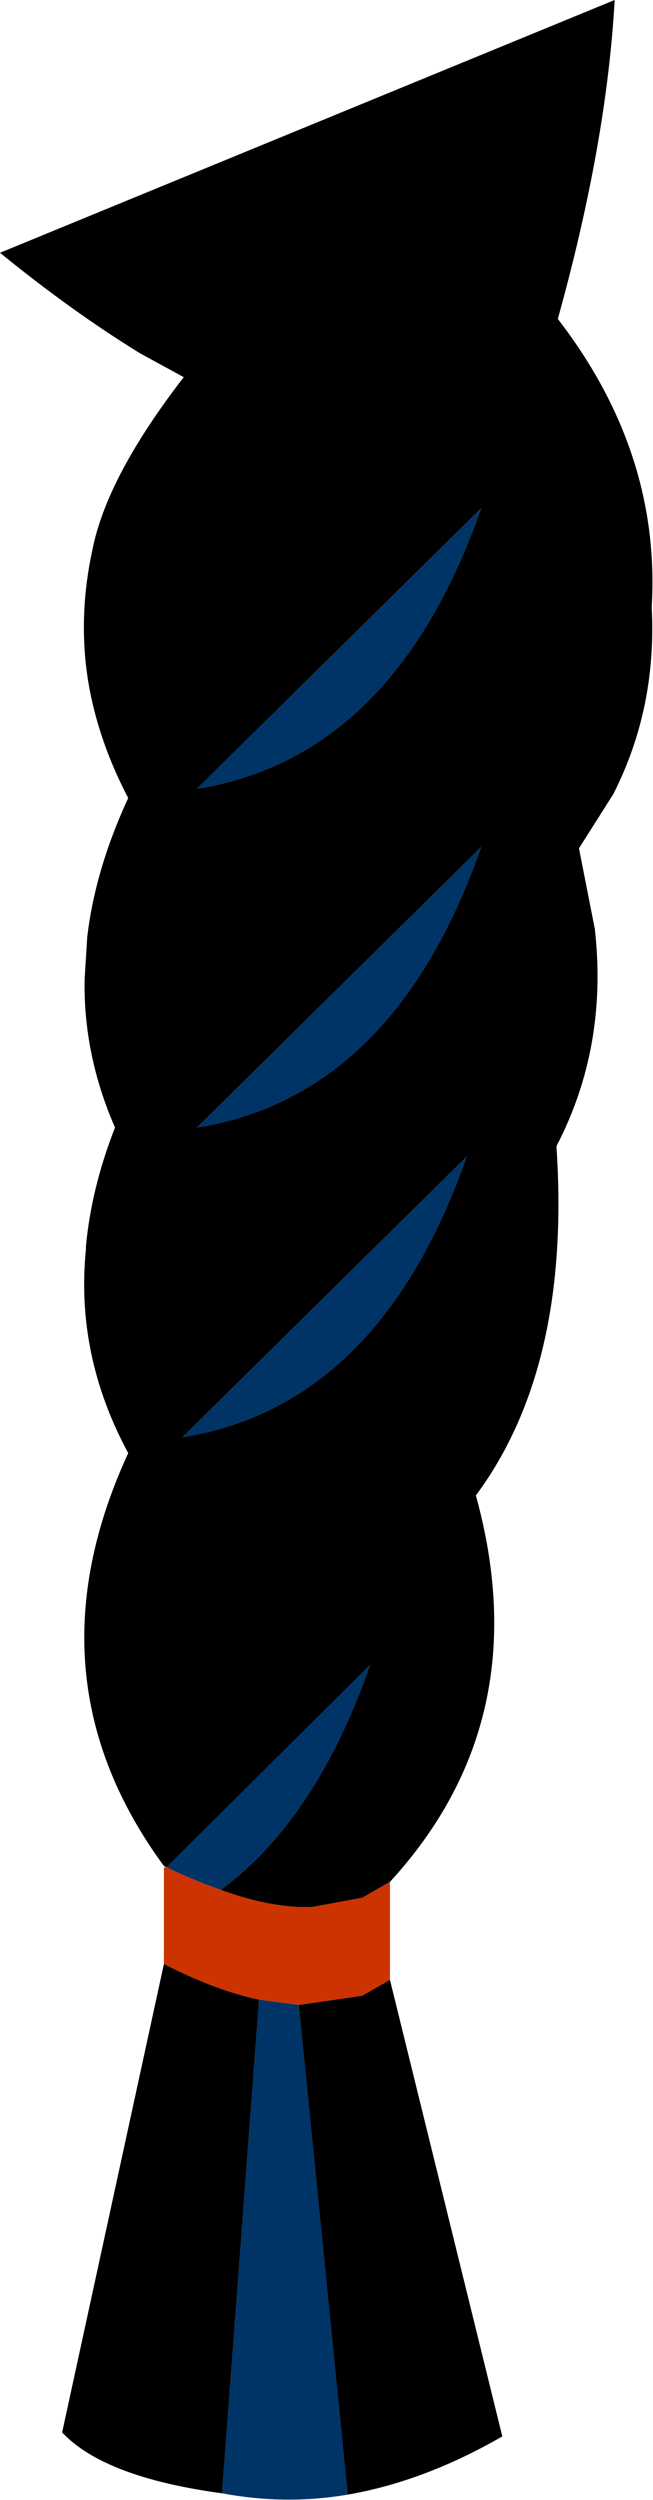 <?xml version="1.0" encoding="UTF-8" standalone="no"?>
<svg xmlns:xlink="http://www.w3.org/1999/xlink" height="94.45px" width="24.7px" xmlns="http://www.w3.org/2000/svg">
  <g transform="matrix(1.0, 0.0, 0.0, 1.0, 58.15, 108.05)">
    <path d="M-51.85 -37.5 L-51.95 -37.55 Q-57.2 -44.7 -53.3 -53.15 -55.3 -56.85 -54.9 -60.85 L-54.9 -60.95 Q-54.7 -63.15 -53.8 -65.45 -55.0 -68.2 -54.95 -71.05 L-54.85 -72.65 Q-54.55 -75.2 -53.3 -77.9 -54.35 -79.9 -54.75 -81.95 -55.25 -84.55 -54.65 -87.3 -54.1 -90.05 -51.2 -93.8 L-52.85 -94.7 Q-55.45 -96.3 -58.15 -98.5 L-34.9 -108.05 Q-35.2 -102.65 -37.05 -96.0 -33.15 -90.95 -33.5 -85.1 -33.3 -81.3 -34.95 -78.05 L-36.25 -76.0 -35.65 -72.95 Q-35.15 -68.5 -37.1 -64.75 L-37.1 -64.7 Q-36.55 -56.4 -40.15 -51.55 -37.8 -43.05 -43.4 -36.95 L-44.45 -36.35 -46.35 -36.0 Q-47.9 -35.95 -49.8 -36.65 -46.2 -39.3 -44.15 -45.15 L-51.85 -37.5 M-43.4 -33.25 L-39.15 -16.0 Q-42.1 -14.3 -45.0 -13.8 L-46.85 -32.3 -44.45 -32.65 -43.4 -33.25 M-49.75 -13.85 Q-54.2 -14.45 -55.8 -16.15 L-51.95 -33.85 Q-50.0 -32.85 -48.35 -32.5 L-49.75 -13.85 M-50.7 -65.45 Q-43.25 -66.65 -39.95 -76.05 L-50.7 -65.45 M-39.95 -88.85 L-50.7 -78.25 Q-43.25 -79.45 -39.95 -88.85 M-40.5 -64.35 L-51.25 -53.75 Q-43.8 -54.95 -40.5 -64.35" fill="#000000" fill-rule="evenodd" stroke="none"/>
    <path d="M-43.4 -36.95 L-43.4 -33.25 -44.45 -32.65 -46.85 -32.3 -48.35 -32.5 Q-50.0 -32.85 -51.95 -33.85 L-51.95 -37.5 -51.85 -37.5 Q-50.8 -37.0 -49.8 -36.65 -47.9 -35.95 -46.35 -36.0 L-44.45 -36.35 -43.4 -36.95" fill="#cc3300" fill-rule="evenodd" stroke="none"/>
    <path d="M-45.0 -13.8 Q-47.35 -13.4 -49.75 -13.85 L-48.35 -32.5 -46.85 -32.3 -45.0 -13.8 M-51.85 -37.5 L-44.15 -45.15 Q-46.2 -39.3 -49.8 -36.65 -50.8 -37.0 -51.85 -37.5 M-40.5 -64.35 Q-43.8 -54.95 -51.25 -53.75 L-40.5 -64.35 M-39.95 -88.85 Q-43.25 -79.45 -50.7 -78.25 L-39.95 -88.85 M-50.7 -65.45 L-39.95 -76.05 Q-43.25 -66.65 -50.7 -65.45" fill="#003366" fill-rule="evenodd" stroke="none"/>
  </g>
</svg>
